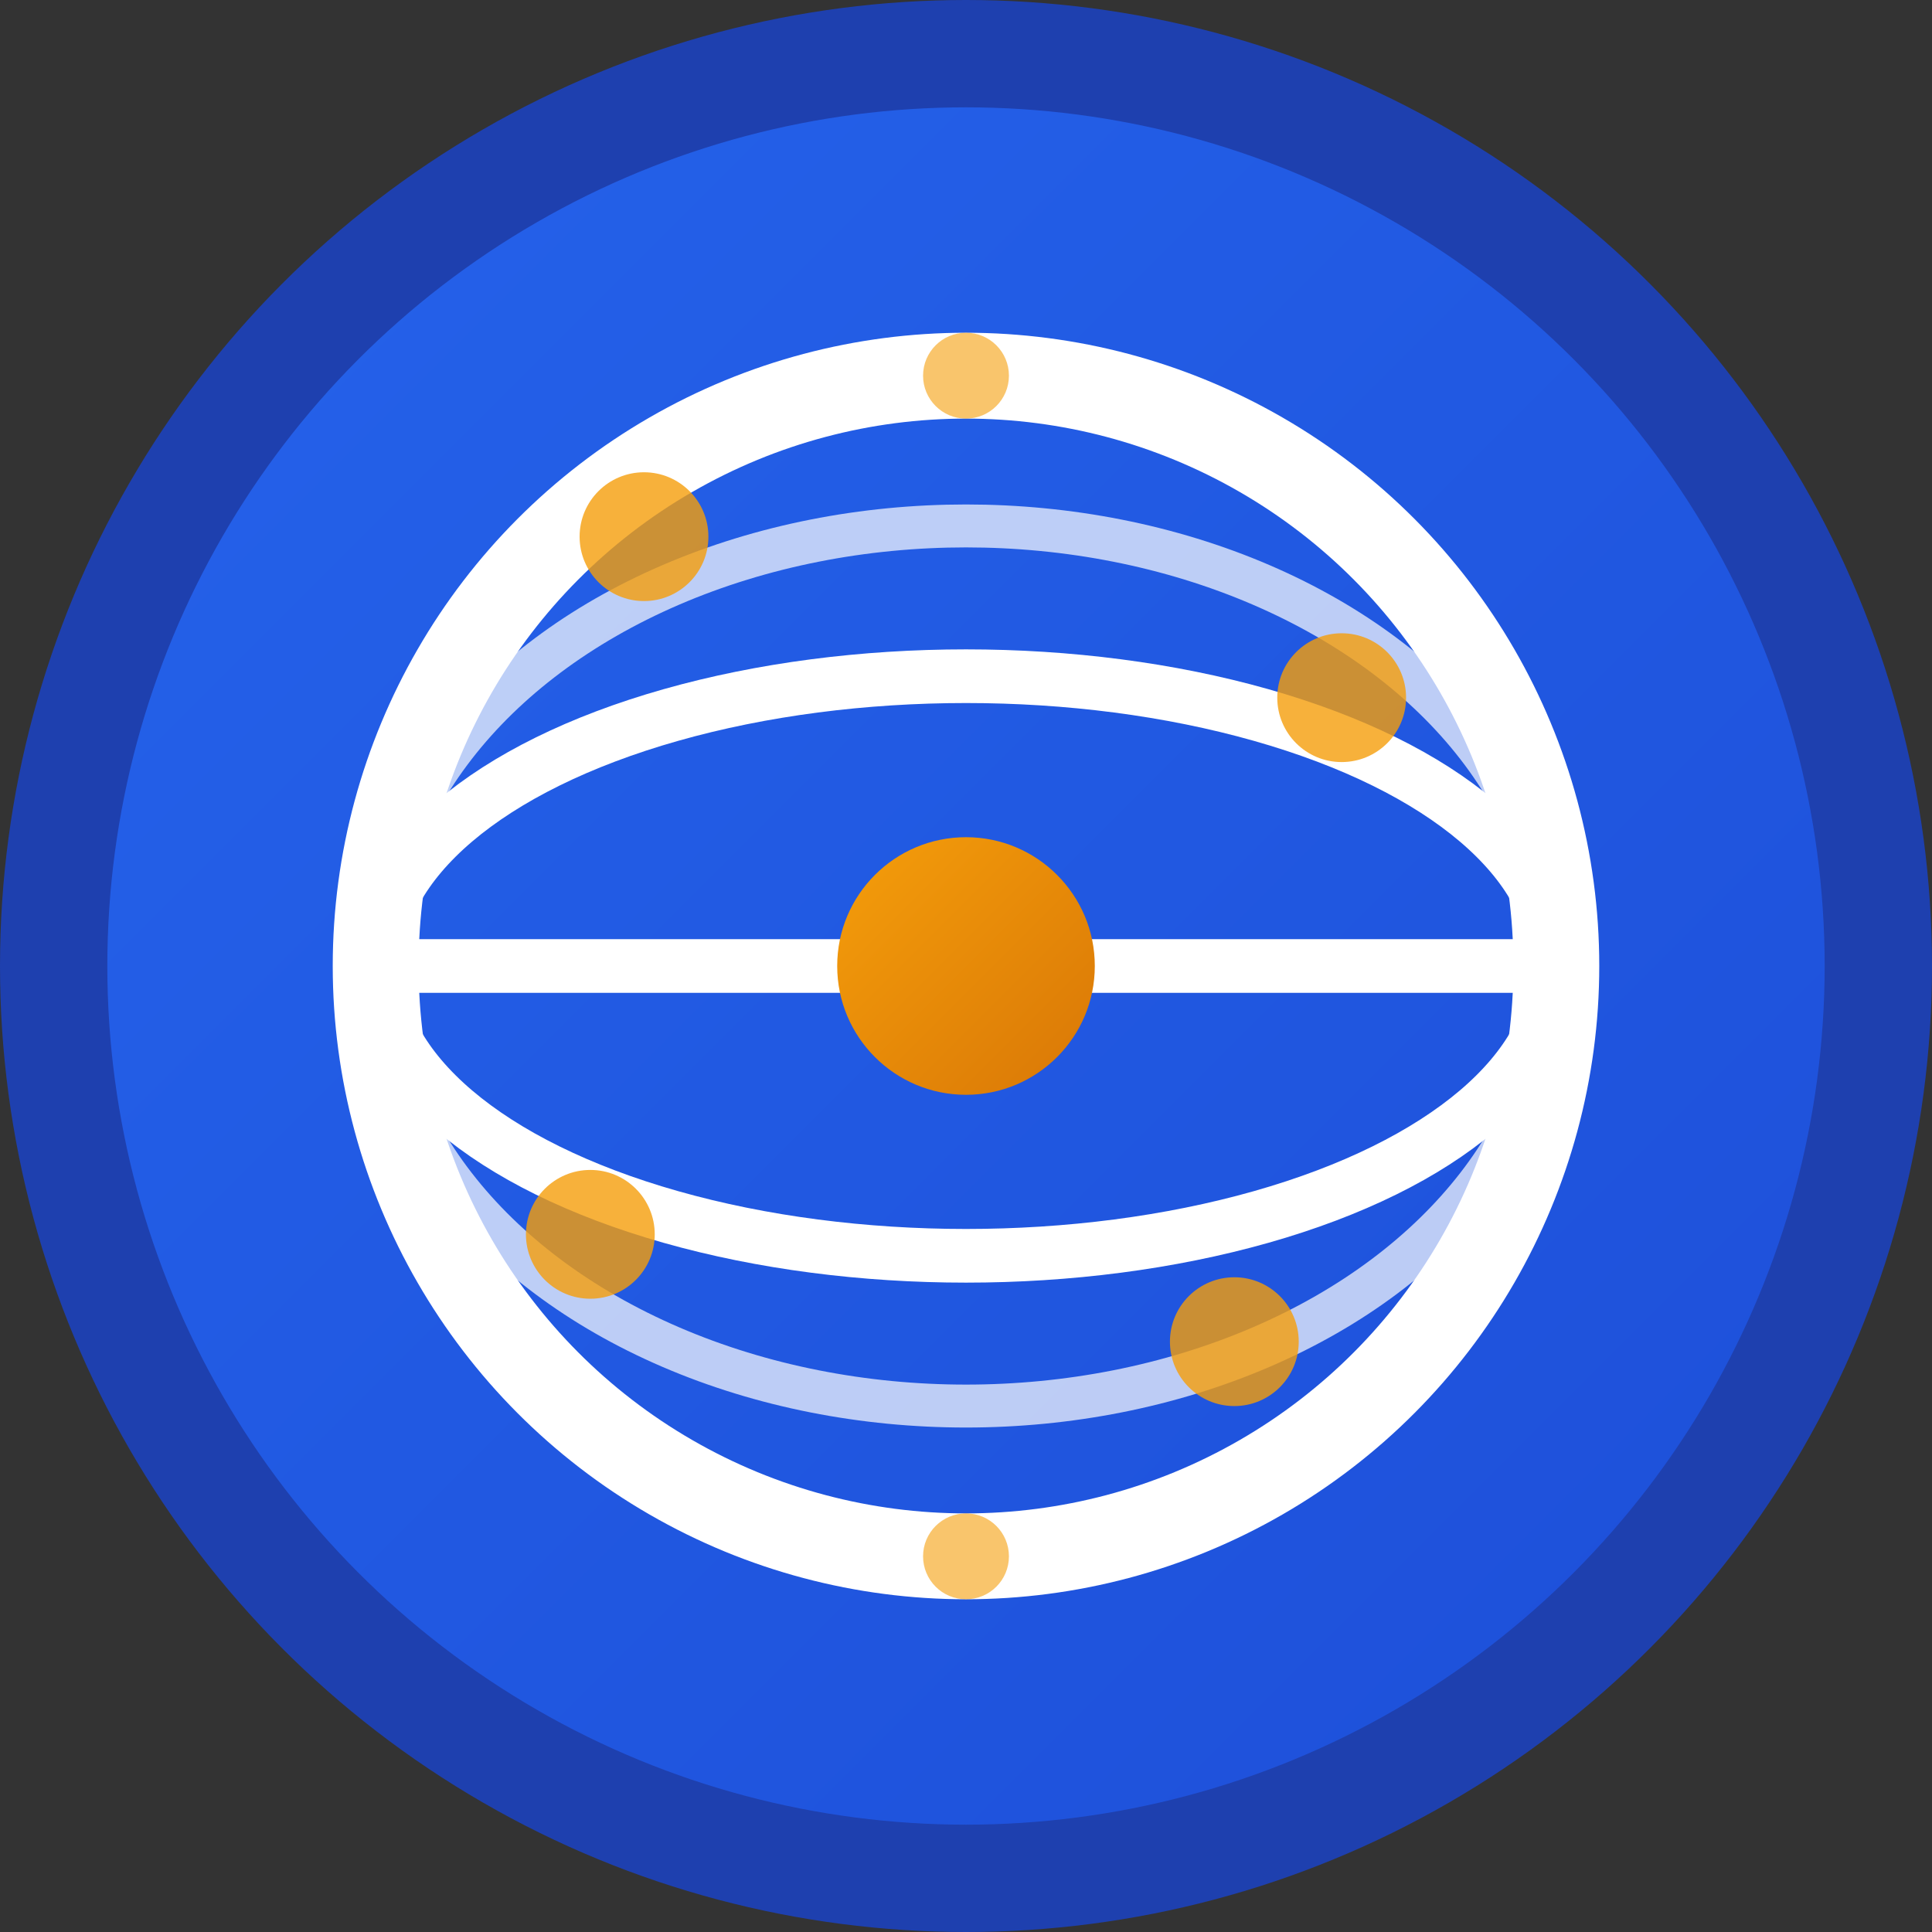 <svg width="180" height="180" viewBox="0 0 180 180" fill="none" xmlns="http://www.w3.org/2000/svg">
  <rect x="0" y="0" width="180" height="180" fill="#333333" stroke="none"/>
  <!-- Background circle with gradient -->
  <defs>
    <linearGradient id="bg-gradient" x1="0%" y1="0%" x2="100%" y2="100%">
      <stop offset="0%" style="stop-color:#2563eb;stop-opacity:1" />
      <stop offset="100%" style="stop-color:#1d4ed8;stop-opacity:1" />
    </linearGradient>
    <linearGradient id="accent-gradient" x1="0%" y1="0%" x2="100%" y2="100%">
      <stop offset="0%" style="stop-color:#f59e0b;stop-opacity:1" />
      <stop offset="100%" style="stop-color:#d97706;stop-opacity:1" />
    </linearGradient>
  </defs>
  
  <!-- Main background -->
  <circle cx="90" cy="90" r="85" fill="url(#bg-gradient)" stroke="#1e40af" stroke-width="10"/>
  
  <!-- Globe/world icon representing geospatial -->
  <circle cx="90" cy="90" r="55" fill="none" stroke="white" stroke-width="8"/>
  
  <!-- Longitude lines -->
  <ellipse cx="90" cy="90" rx="55" ry="27" fill="none" stroke="white" stroke-width="5"/>
  <ellipse cx="90" cy="90" rx="55" ry="41" fill="none" stroke="white" stroke-width="4" opacity="0.7"/>
  
  <!-- Latitude line (equator) -->
  <line x1="35" y1="90" x2="145" y2="90" stroke="white" stroke-width="5"/>
  
  <!-- Center dot representing focus/locus -->
  <circle cx="90" cy="90" r="12" fill="url(#accent-gradient)"/>
  
  <!-- Small data points around the globe -->
  <circle cx="60" cy="50" r="6" fill="#f59e0b" opacity="0.8"/>
  <circle cx="125" cy="65" r="6" fill="#f59e0b" opacity="0.8"/>
  <circle cx="115" cy="125" r="6" fill="#f59e0b" opacity="0.8"/>
  <circle cx="55" cy="115" r="6" fill="#f59e0b" opacity="0.8"/>
  <circle cx="90" cy="35" r="4" fill="#f59e0b" opacity="0.6"/>
  <circle cx="90" cy="145" r="4" fill="#f59e0b" opacity="0.6"/>
</svg>
